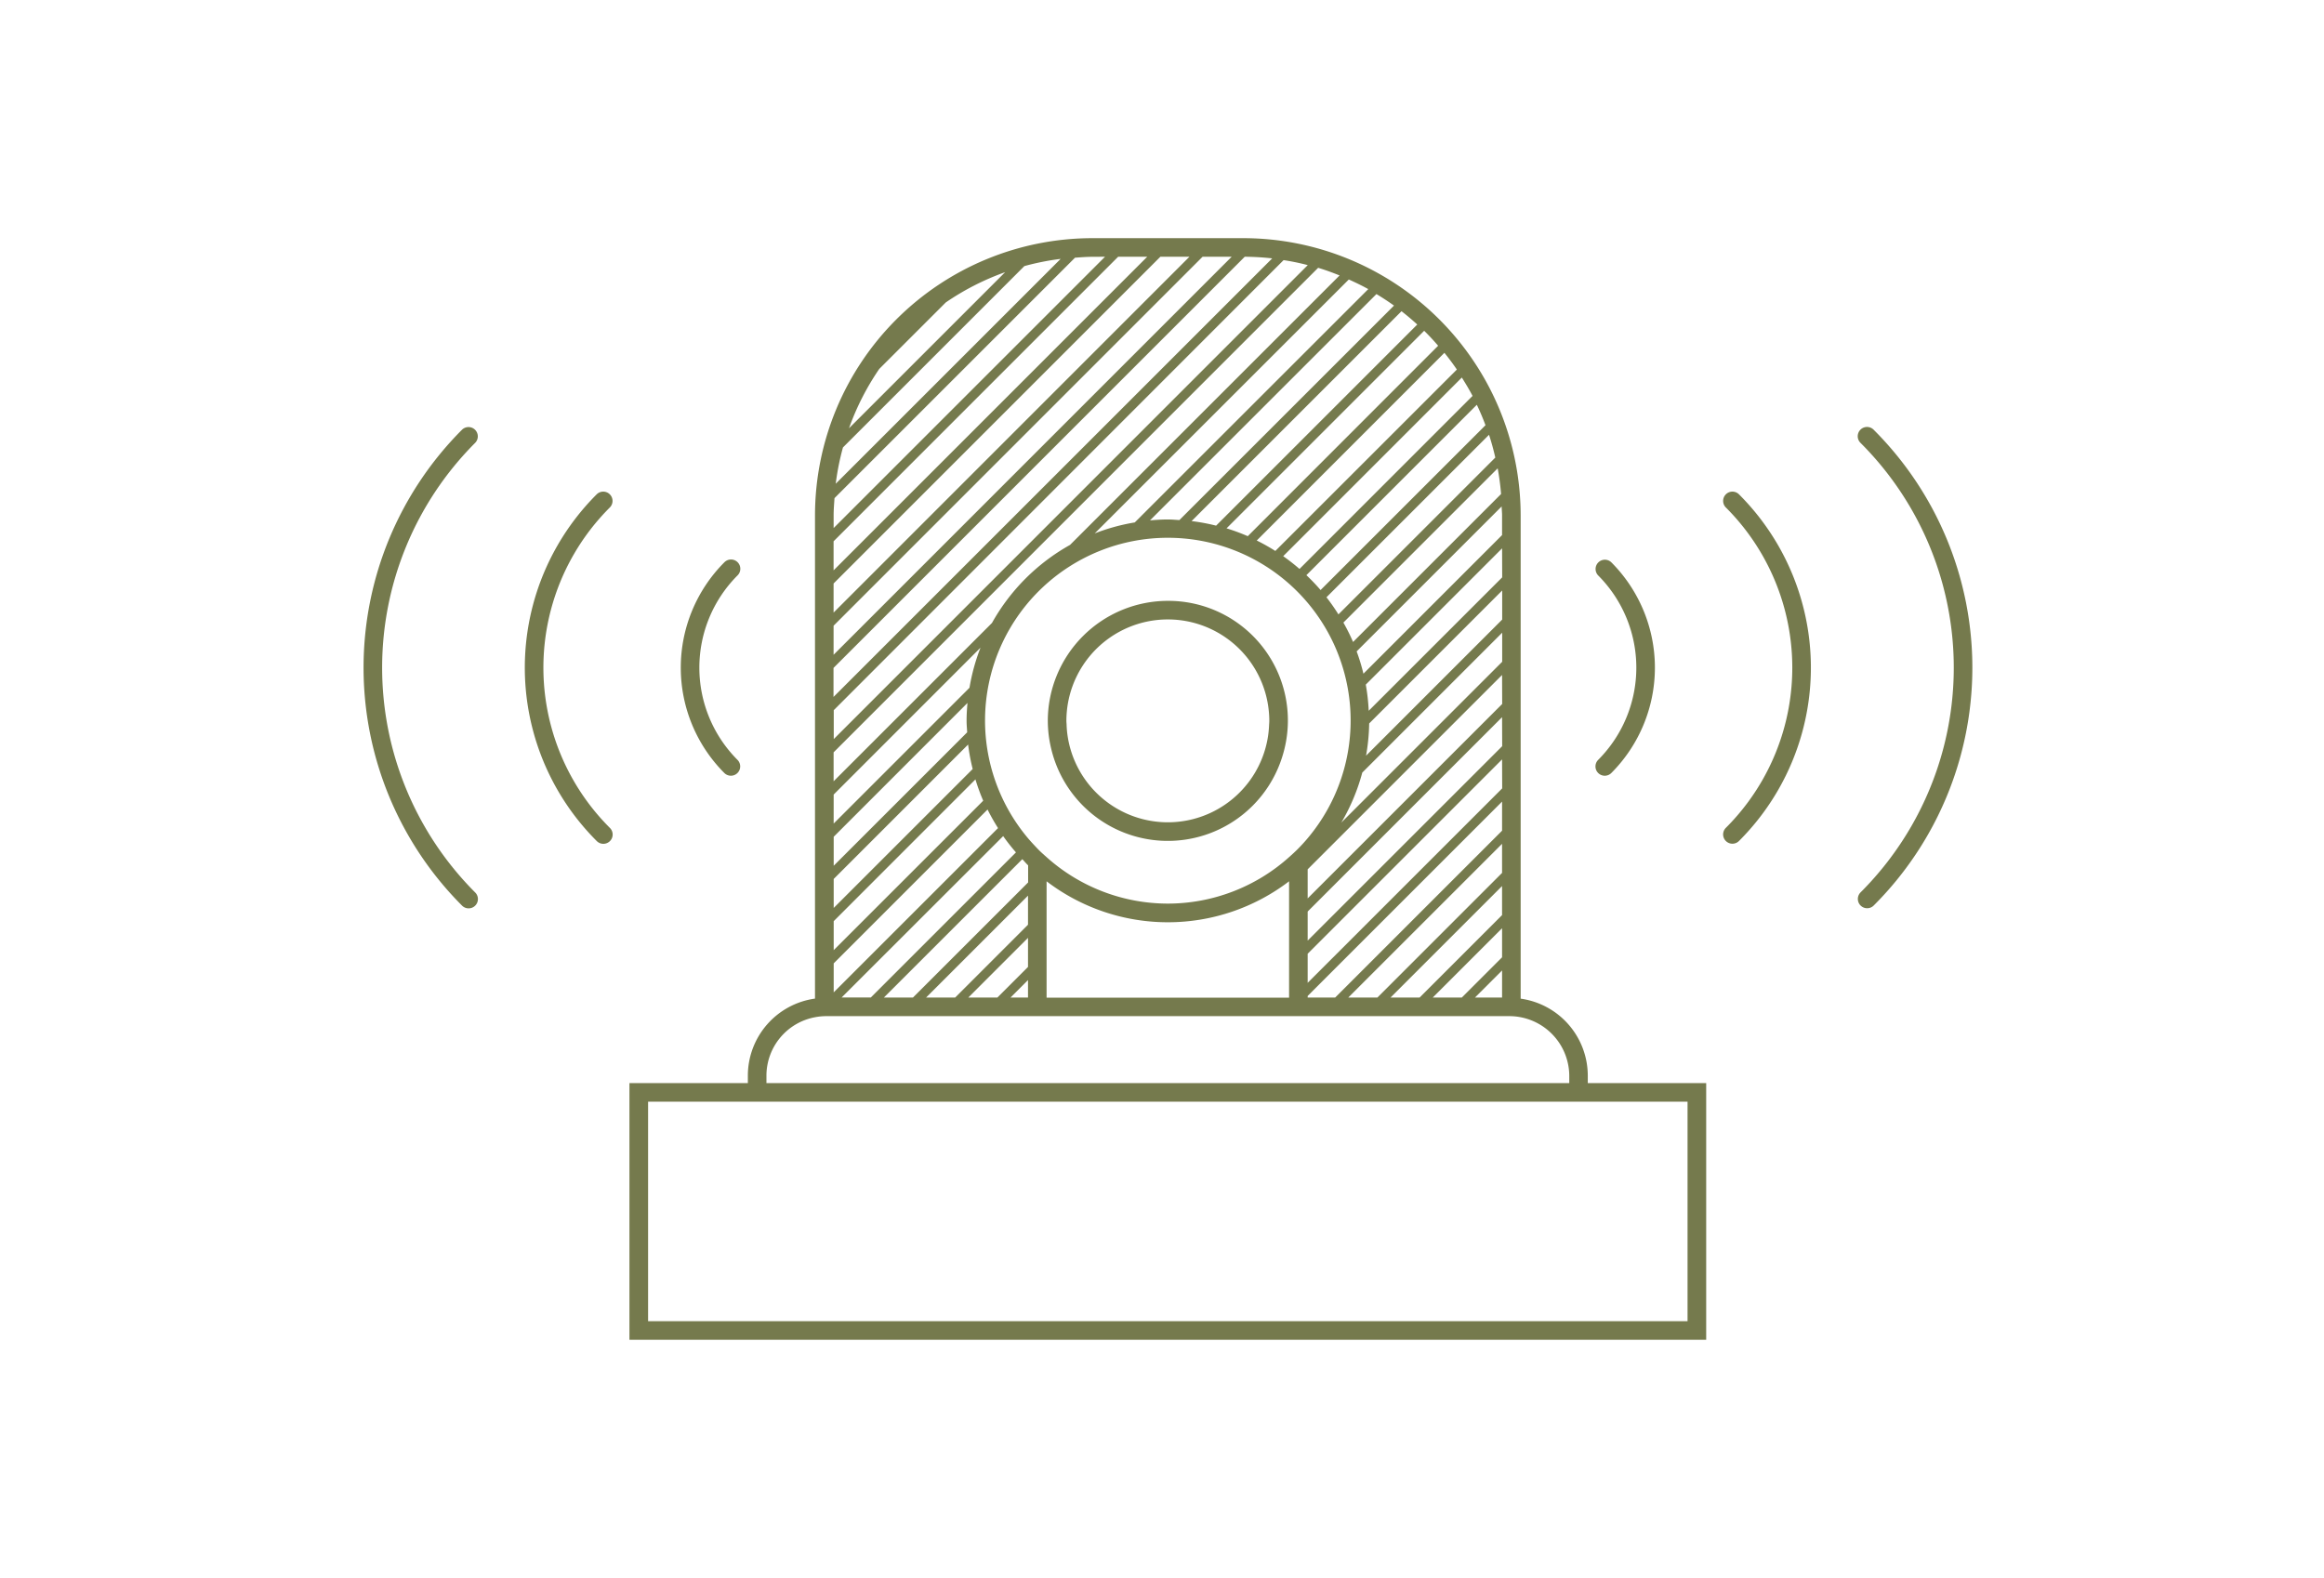 <svg id="Layer_1" data-name="Layer 1" xmlns="http://www.w3.org/2000/svg" viewBox="0 0 125.023 84.916">
  <g>
    <path d="M76.047,57.655" transform="translate(0.332 -24.684)" style="fill: none;stroke: #757a4d;stroke-linecap: round;stroke-linejoin: round;stroke-width: 3px"/>
    <g>
      <path d="M25.226,47.812a.5.5,0,0,0-.707,0,18.124,18.124,0,0,0,0,25.6.5.5,0,1,0,.707-.707,17.123,17.123,0,0,1,0-24.186A.5.5,0,0,0,25.226,47.812Z" transform="translate(0.332 -24.684)" style="fill: #757a4d"/>
      <path d="M32.474,51.286a.5.5,0,0,0-.707,0,13.183,13.183,0,0,0,0,18.653.5.5,0,1,0,.707-.707,12.183,12.183,0,0,1,0-17.239A.5.5,0,0,0,32.474,51.286Z" transform="translate(0.332 -24.684)" style="fill: #757a4d"/>
      <path d="M38.989,66.427a.5.5,0,0,0,.353-.853,7.026,7.026,0,0,1,0-9.923.5.5,0,1,0-.707-.707,8.027,8.027,0,0,0,0,11.337A.5.5,0,0,0,38.989,66.427Z" transform="translate(0.332 -24.684)" style="fill: #757a4d"/>
      <path d="M100.467,47.812a.5.5,0,1,0-.707.707,17.09,17.09,0,0,1,0,24.186.5.5,0,0,0,.354.853.494.494,0,0,0,.353-.146,18.09,18.09,0,0,0,0-25.6Z" transform="translate(0.332 -24.684)" style="fill: #757a4d"/>
      <path d="M92.513,51.286a.5.5,0,0,0,0,.707,12.181,12.181,0,0,1,0,17.239.5.5,0,0,0,.354.854.5.5,0,0,0,.353-.147,13.18,13.18,0,0,0,0-18.653A.5.5,0,0,0,92.513,51.286Z" transform="translate(0.332 -24.684)" style="fill: #757a4d"/>
      <path d="M85.645,66.281a.5.5,0,0,0,.707,0,8.027,8.027,0,0,0,0-11.337.5.5,0,0,0-.707.707,7.026,7.026,0,0,1,0,9.923A.5.5,0,0,0,85.645,66.281Z" transform="translate(0.332 -24.684)" style="fill: #757a4d"/>
      <path d="M85.085,82.559a4.189,4.189,0,0,0-3.611-4.135v-26A14.933,14.933,0,0,0,66.557,37.5H58.43A14.934,14.934,0,0,0,43.512,52.421v26A4.188,4.188,0,0,0,39.9,82.559v.409h-6.37V96.781H91.455V82.968h-6.37Zm-4.611-4.194H79.015l1.459-1.459Zm0-2.166-2.166,2.166H76.744l3.73-3.73Zm0-2.272-4.437,4.438H74.473l6-6Zm0-2.271-6.708,6.709H72.2l8.273-8.273Zm0-2.271-8.98,8.98H70.016v-.086L80.474,67.82Zm-17.98,3.924a9.78,9.78,0,0,1-6.523-2.5c-.171-.152-.34-.3-.5-.469s-.34-.36-.5-.549a9.834,9.834,0,1,1,15.045,0c-.159.189-.326.372-.5.549s-.33.317-.5.469A9.779,9.779,0,0,1,62.494,73.309Zm6.522-1.2v6.26H55.971v-6.26a10.753,10.753,0,0,0,13.045,0ZM54.971,76.717l-1.648,1.648H51.759l3.212-3.213Zm0,.707v.941H54.03Zm0-2.979-3.919,3.92H49.487l5.484-5.484ZM62.092,38.5h1.564L44.512,57.648V56.083ZM44.512,55.376V53.812L59.821,38.5h1.564ZM64.363,38.5h1.565L44.512,59.919V58.355Zm2.268,0a14.129,14.129,0,0,1,1.477.088l-23.6,23.6V60.626Zm2.09.182q.658.1,1.3.268l-25.5,25.505V62.9Zm1.859.413c.393.119.776.259,1.153.411l-14.5,14.5a10.9,10.9,0,0,0-4.2,4.2l-8.52,8.52V65.169Zm6.458,4.191L66.794,53.537a10.673,10.673,0,0,0-1.142-.422L76.283,42.484C76.547,42.742,76.8,43.015,77.038,43.293Zm3.436,9.128v1.064l-7.458,7.459a10.739,10.739,0,0,0-.365-1.2l7.8-7.8C80.456,52.1,80.474,52.26,80.474,52.421ZM72.458,59.23a10.571,10.571,0,0,0-.52-1.044l8.3-8.3c.083.454.145.914.183,1.381Zm-.787-1.484a10.691,10.691,0,0,0-.644-.921l8.745-8.744c.132.4.243.81.338,1.226Zm-.96-1.311a10.9,10.9,0,0,0-.764-.8l9.169-9.169q.257.537.466,1.1ZM69.577,55.3a11,11,0,0,0-.877-.687L78.31,45c.2.322.4.649.576.988Zm-1.3-.968a10.91,10.91,0,0,0-1-.562l10.095-10.1q.353.434.67.9ZM65.09,52.97a10.651,10.651,0,0,0-1.319-.245L75.064,41.431c.293.227.575.467.848.716Zm-1.975-.3c-.207-.012-.412-.032-.621-.032-.324,0-.644.021-.961.049L73.716,40.508q.485.292.944.62Zm-2.4.127a10.718,10.718,0,0,0-2.155.591L72.229,39.724c.356.16.707.329,1.047.517Zm-8.3,6.741a10.815,10.815,0,0,0-.592,2.156l-7.307,7.307V67.441Zm-.7,2.973c-.028.317-.048.636-.048.96,0,.21.02.414.032.62l-7.181,7.181V69.712Zm.034,2.238a10.587,10.587,0,0,0,.246,1.317l-7.477,7.477V71.983Zm.394,1.876a10.657,10.657,0,0,0,.418,1.147l-8.043,8.042V74.254Zm.652,1.62a10.792,10.792,0,0,0,.564,1l-8.841,8.84V76.525Zm.84,1.432a10.948,10.948,0,0,0,.688.876l-7.808,7.808H44.944Zm1.03,1.241c.105.11.2.227.312.332v.92L48.78,78.365H47.216Zm25.815-3.809L70.016,77.572V76.007L80.474,65.549Zm0-2.271L70.016,75.3V73.736L80.474,63.277Zm0-2.272L70.016,73.029V71.464L80.474,61.006Zm0-2.271-8.653,8.653a10.741,10.741,0,0,0,1.127-2.69l7.526-7.527Zm0-2.271-7.323,7.324a10.873,10.873,0,0,0,.168-1.733l7.155-7.155Zm0-2.271L73.3,62.932a10.833,10.833,0,0,0-.158-1.407l7.333-7.333ZM59.114,38.5l-14.6,14.6v-.684c0-.313.027-.619.047-.927L57.5,38.551c.308-.021.614-.047.927-.047Zm-8.567,2.46a13.86,13.86,0,0,1,3.194-1.63l-8.4,8.4a13.9,13.9,0,0,1,1.629-3.194Zm4.228-1.957a13.844,13.844,0,0,1,1.952-.388l-12.1,12.1a13.691,13.691,0,0,1,.389-1.953ZM40.9,82.559a3.2,3.2,0,0,1,2.609-3.135,3.232,3.232,0,0,1,.585-.059H80.889a3.226,3.226,0,0,1,3.2,3.194v.409H40.9Zm49.552,1.409V95.781H34.533V83.968H90.455Z" transform="translate(0.332 -24.684)" style="fill: #757a4d"/>
      <path d="M62.494,57.017a6.466,6.466,0,0,0-6.458,6.458,6.683,6.683,0,0,0,.045.74,6.61,6.61,0,0,0,.142.777,6.448,6.448,0,0,0,12.323.716,6.592,6.592,0,0,0,.219-.716,6.435,6.435,0,0,0-6.271-7.975Zm5.458,6.458c0,.08-.009.157-.012.235a5.536,5.536,0,0,1-.078.722,5.452,5.452,0,0,1-10.737,0,5.368,5.368,0,0,1-.077-.722c0-.078-.012-.155-.012-.235,0-.181.01-.361.027-.538a5.457,5.457,0,0,1,10.861,0A5.324,5.324,0,0,1,67.952,63.475Z" transform="translate(0.332 -24.684)" style="fill: #757a4d"/>
    </g>
  </g>
  <rect width="125.023" height="84.916" style="fill: none"/>
</svg>
